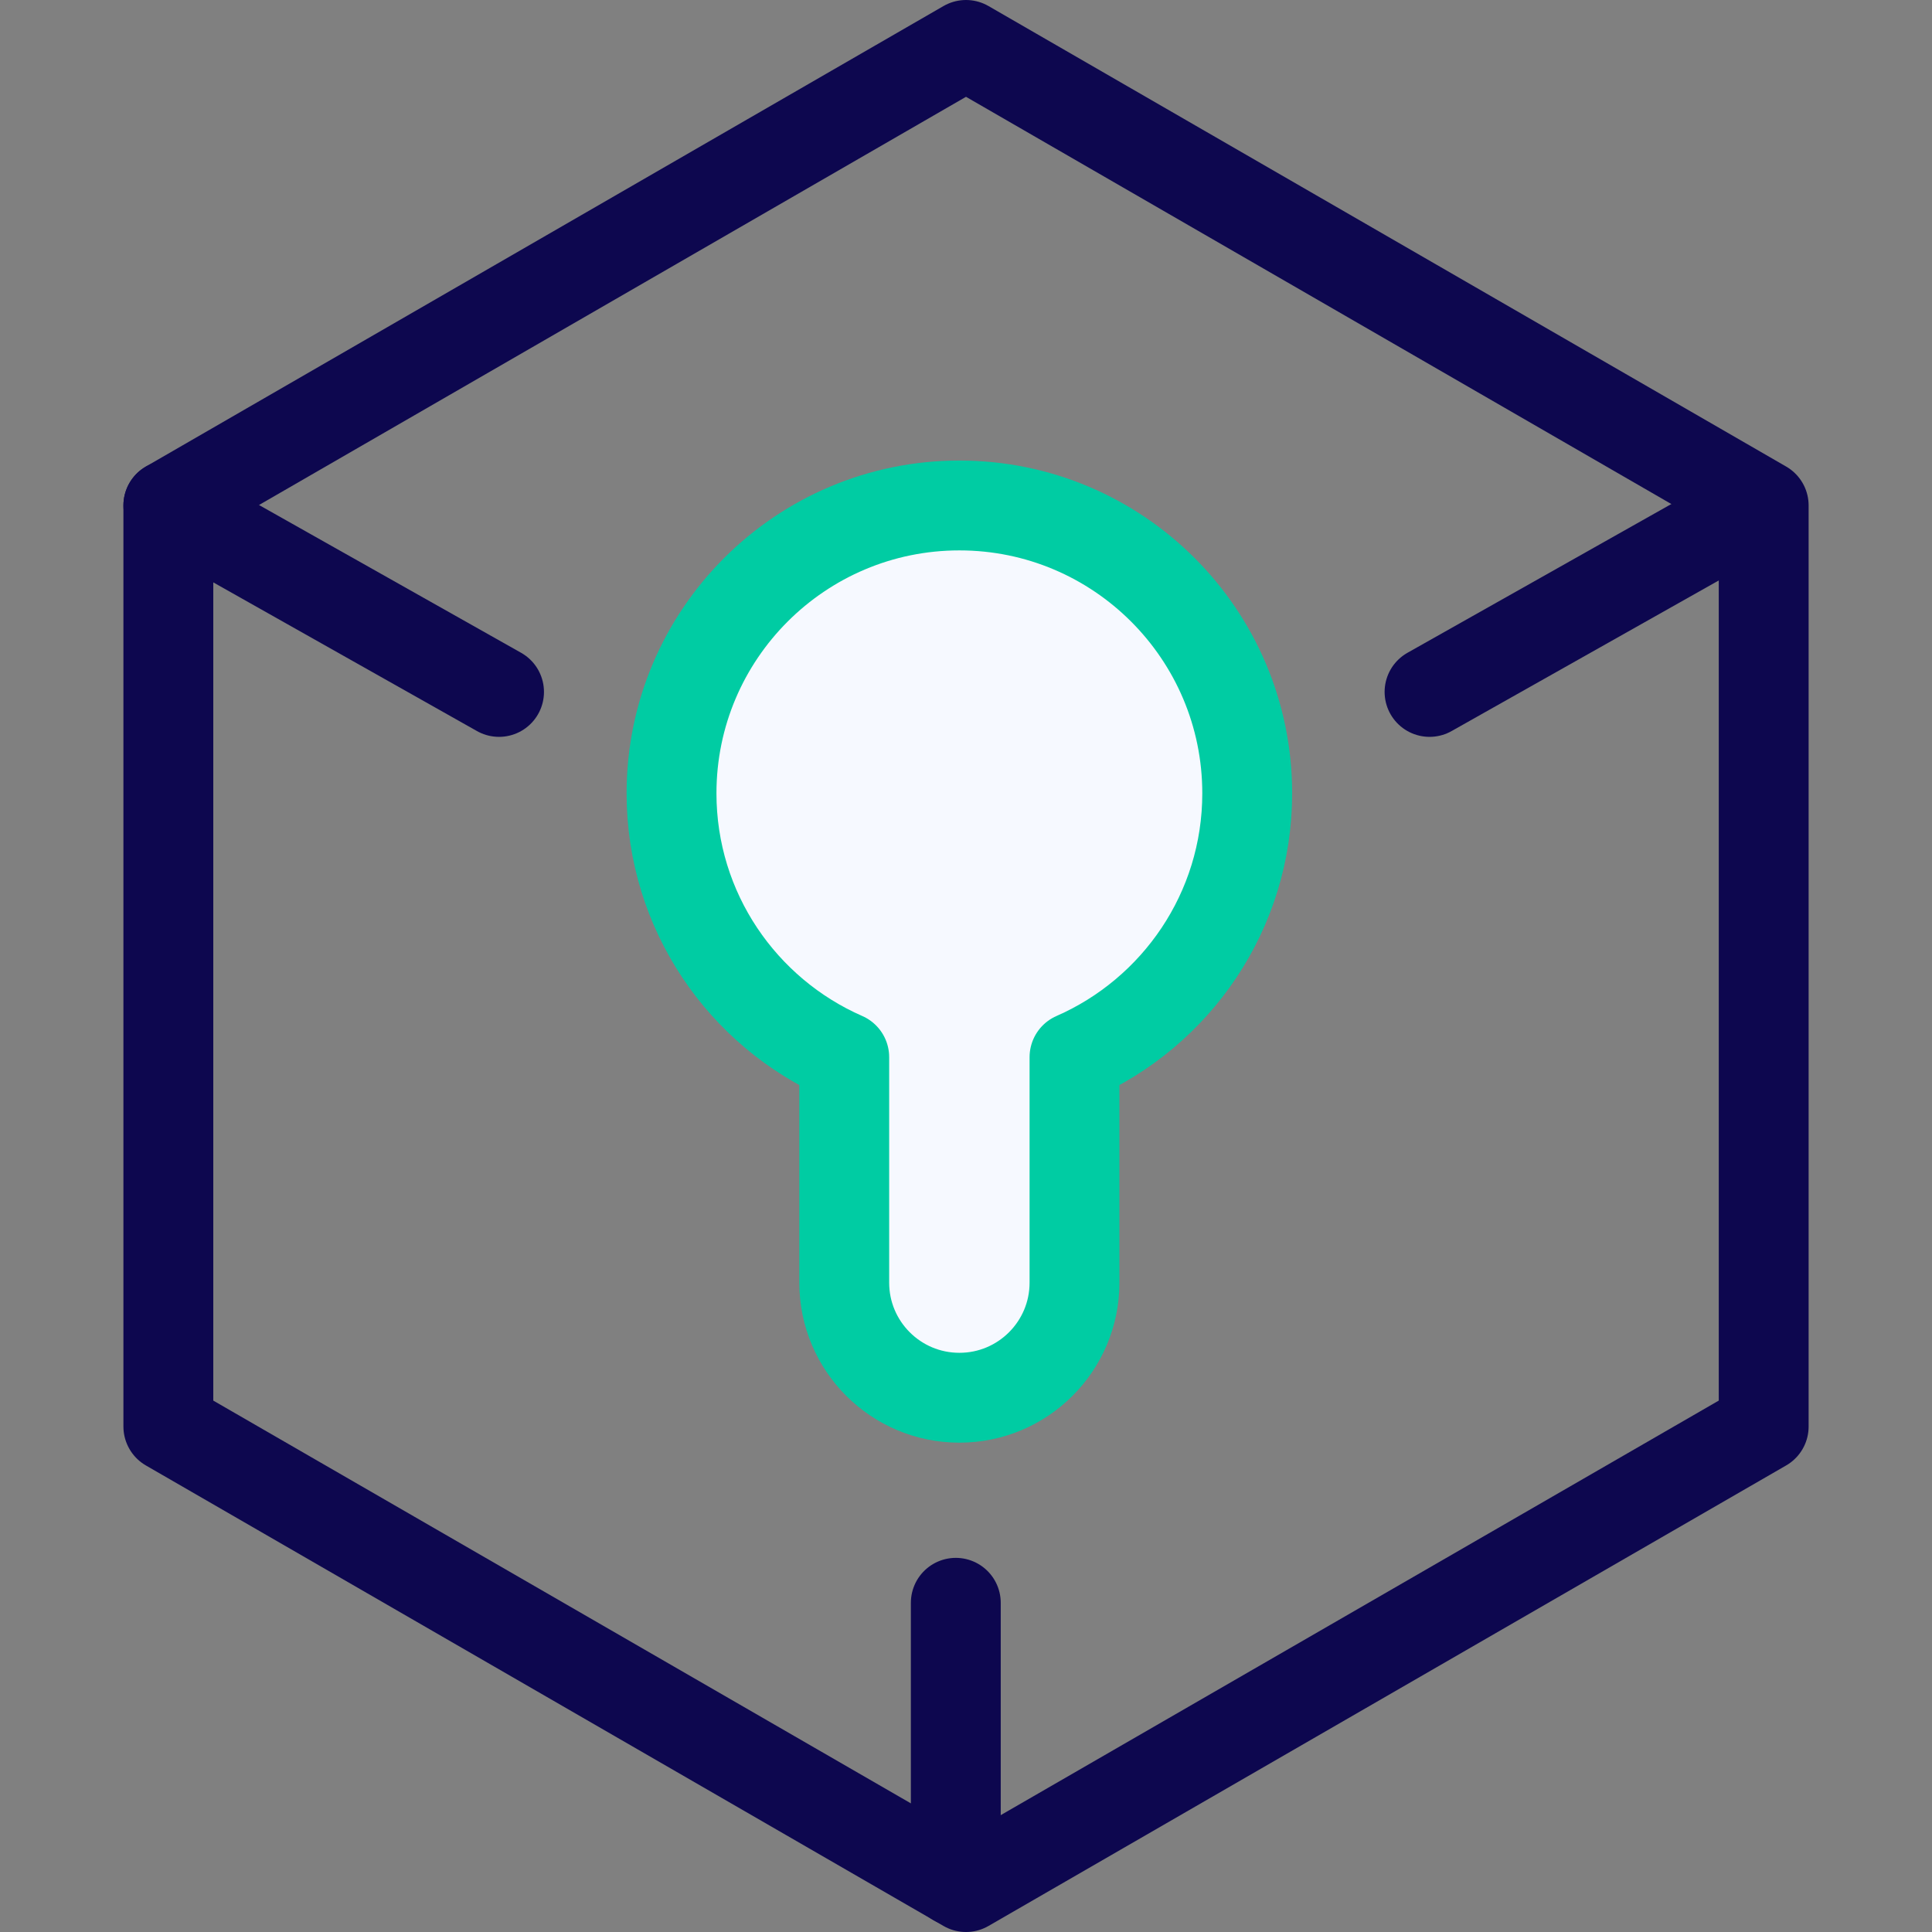 <svg xmlns="http://www.w3.org/2000/svg" width="43" height="43" viewBox="0 0 43 43">
  <rect x="0" y="0" width="43" height="43" fill="#808080" stroke="none"/>
  <g fill="none" fill-rule="evenodd" transform="translate(3 1)">
    <polygon stroke="#0D074F" stroke-linecap="round" stroke-linejoin="round" stroke-width="2" points="18.5 0 36.254 10.25 36.254 30.75 18.5 41 .747 30.75 .747 10.25"/>
    <path stroke="#0D074F" stroke-linecap="round" stroke-linejoin="round" stroke-width="2" d="M18.273 34.673L18.273 40.869M.747 10.25L8.107 14.4M35.873 10.422L28.817 14.4"/>
    <path fill="#F6F9FF" d="M15.79,22.529 C13.528,21.539 11.946,19.281 11.946,16.656 C11.946,13.12 14.817,10.25 18.353,10.25 C21.888,10.25 24.759,13.12 24.759,16.656 C24.759,19.281 23.177,21.539 20.915,22.529 L20.915,27.547 C20.915,28.962 19.768,30.109 18.353,30.109 C16.937,30.109 15.79,28.962 15.79,27.547 L15.79,22.529 Z"/>
    <path stroke="#00CCA3" stroke-linecap="round" stroke-linejoin="round" stroke-width="2" d="M15.79,22.529 C13.528,21.539 11.946,19.281 11.946,16.656 C11.946,13.12 14.817,10.25 18.353,10.25 C21.888,10.25 24.759,13.12 24.759,16.656 C24.759,19.281 23.177,21.539 20.915,22.529 L20.915,27.547 C20.915,28.962 19.768,30.109 18.353,30.109 C16.937,30.109 15.79,28.962 15.79,27.547 L15.79,22.529 Z"/>
  </g>
</svg>

